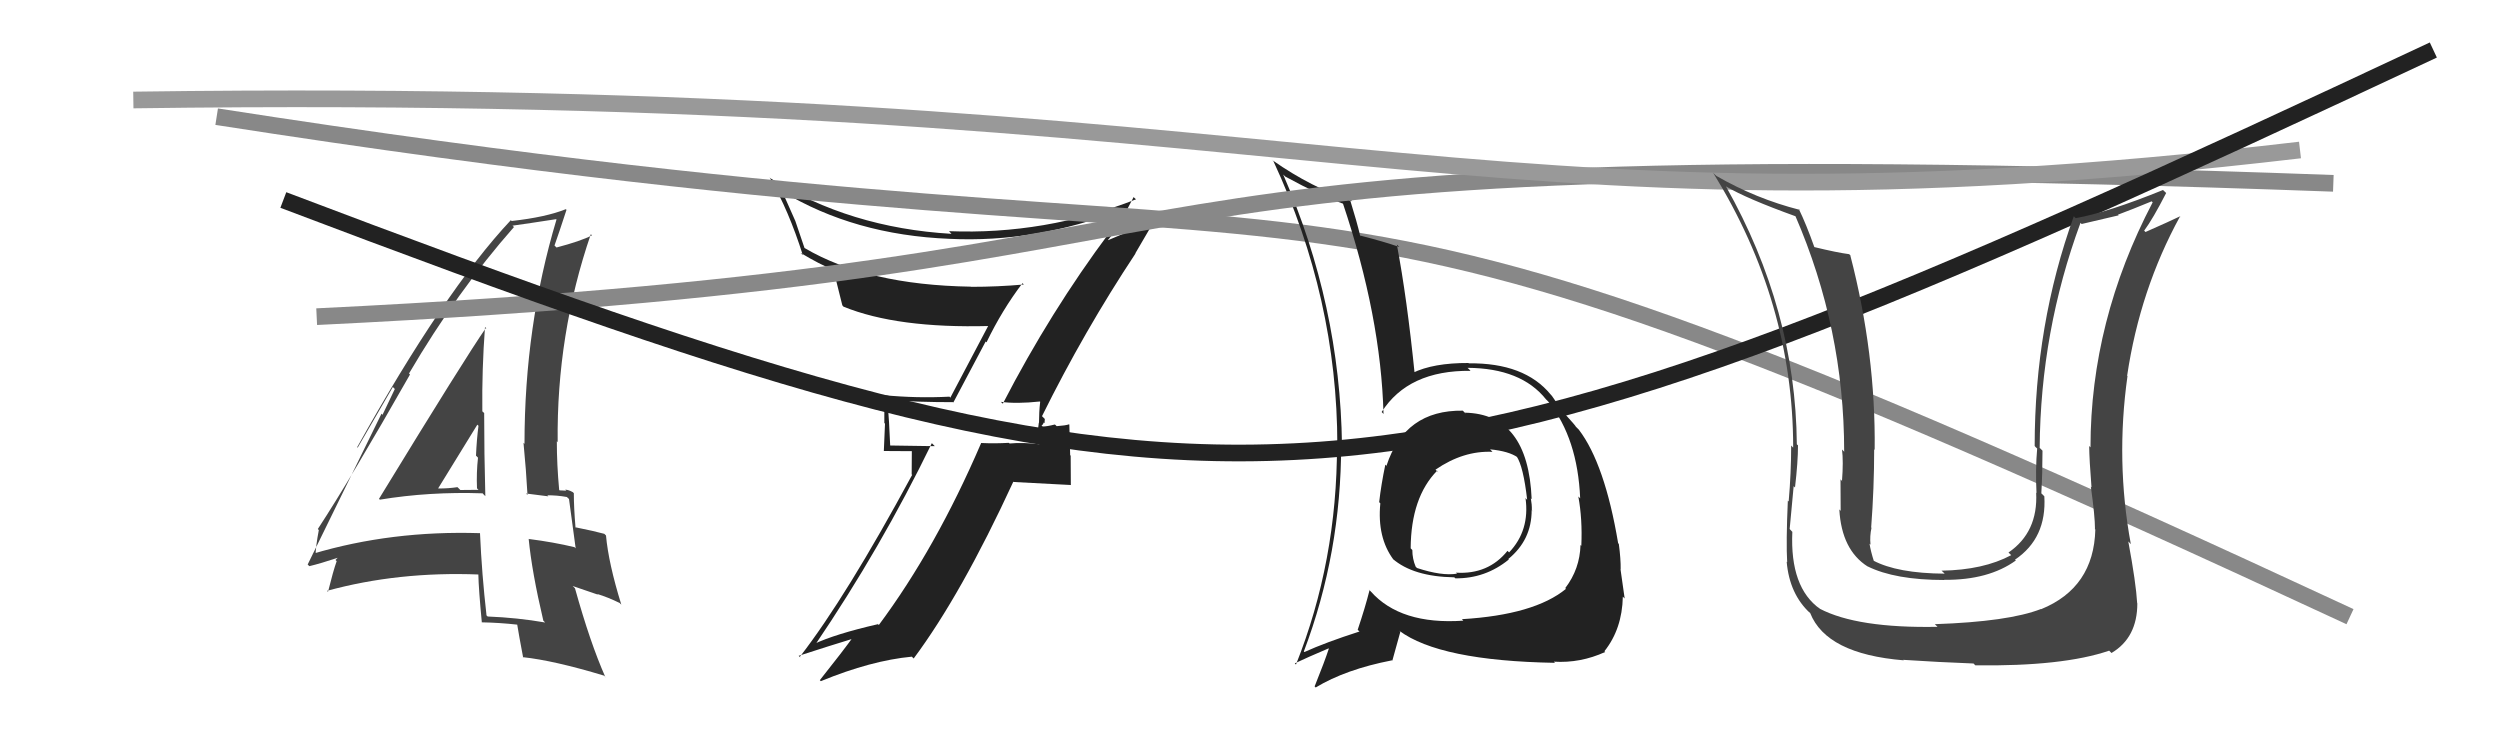 <svg xmlns="http://www.w3.org/2000/svg" width="150" height="44" viewBox="0,0,150,44"><path fill="#222" d="M60.21 24.27L60.19 24.24L60.05 24.11Q60.99 24.24 62.39 24.09L62.40 24.09L62.41 24.11Q62.34 24.72 62.34 25.37L62.33 25.36L62.19 26.47L62.37 26.66Q61.41 26.53 60.57 26.61L60.61 26.64L60.53 26.57Q59.71 26.62 58.87 26.58L58.95 26.66L58.87 26.58Q56.16 32.89 52.73 37.50L52.59 37.35L52.68 37.45Q50.11 38.04 48.82 38.65L48.79 38.62L48.89 38.72Q52.86 32.87 55.91 26.59L56.09 26.77L53.42 26.73L53.41 26.71Q53.36 25.33 53.24 24.00L53.24 24.00L53.26 24.01Q55.13 24.13 57.18 24.13L57.20 24.15L59.14 20.49L59.19 20.54Q60.13 18.59 61.35 16.99L61.24 16.88L61.43 17.07Q59.86 17.21 58.26 17.21L58.12 17.07L58.25 17.20Q52.05 17.10 48.29 14.89L48.27 14.88L47.72 13.26L47.72 13.26Q47.31 12.35 46.93 11.48L46.92 11.47L46.93 11.48Q51.26 14.10 56.97 14.33L56.94 14.29L56.97 14.33Q62.13 14.58 67.27 12.60L67.23 12.55L67.34 12.67Q67.13 13.07 66.64 13.94L66.62 13.92L66.60 13.91Q63.02 18.70 60.17 24.22ZM68.14 15.22L68.12 15.20L69.23 13.30L69.27 13.34Q68.17 13.68 66.49 14.41L66.48 14.40L66.70 14.12L66.67 14.09Q66.87 14.02 66.98 13.91L67.02 13.94L67.06 13.99Q67.29 13.15 68.02 11.82L68.04 11.85L68.16 11.96Q62.68 14.10 56.93 13.87L56.97 13.90L57.09 14.03Q50.98 13.67 46.23 10.70L46.14 10.62L46.18 10.65Q47.33 12.64 48.17 15.31L48.18 15.32L48.03 15.17Q49.19 15.87 49.99 16.18L50.02 16.21L50.01 16.20Q50.08 16.46 50.54 18.32L50.54 18.32L50.61 18.40Q53.83 19.71 59.35 19.56L59.31 19.52L59.31 19.52Q59.00 20.09 57.02 23.86L56.97 23.80L56.96 23.80Q55.01 23.90 53.03 23.71L53.03 23.71L53.06 23.74Q53.06 24.50 53.06 25.38L53.10 25.42L53.03 27.06L54.71 27.07L54.70 28.47L54.73 28.49Q50.76 35.84 47.99 39.41L48.04 39.47L47.92 39.35Q49.70 38.77 51.34 38.27L51.22 38.16L51.23 38.16Q50.56 39.09 49.19 40.81L49.23 40.85L49.25 40.87Q52.27 39.63 54.71 39.40L54.84 39.53L54.82 39.51Q57.68 35.67 60.80 28.90L60.83 28.92L64.24 29.10L64.25 29.11Q64.24 28.26 64.24 27.34L64.21 27.31L64.16 25.47L64.14 25.46Q63.95 25.53 63.40 25.57L63.33 25.50L63.29 25.47Q62.82 25.59 62.56 25.59L62.57 25.60L62.49 25.52Q62.58 25.50 62.62 25.35L62.67 25.39L62.69 25.14L62.52 24.97Q65.05 19.86 68.13 15.21Z"/><path d="M13 7 C90 19,70 4,141 37" stroke="#888" fill="none"/><path fill="#444" d="M22.74 29.93L22.76 29.95L22.79 29.98Q25.76 29.49 28.96 29.60L29.01 29.66L29.12 29.77Q29.05 27.18 29.05 24.78L29.09 24.82L28.94 24.68Q28.91 22.17 29.10 19.62L29.24 19.76L29.16 19.67Q27.95 21.40 22.74 29.93ZM32.71 37.35L32.63 37.27L32.71 37.35Q31.05 37.06 29.26 36.99L29.13 36.86L29.19 36.91Q28.91 34.47 28.80 31.99L28.91 32.11L28.80 31.99Q23.49 31.82 18.76 33.23L18.91 33.37L18.93 33.39Q18.94 32.79 19.13 31.80L19.13 31.81L19.07 31.74Q21.03 28.75 24.60 22.47L24.48 22.34L24.54 22.41Q27.41 17.51 30.84 13.62L30.88 13.66L30.75 13.54Q31.69 13.41 33.37 13.15L33.42 13.20L33.39 13.17Q31.47 19.58 31.47 26.63L31.39 26.55L31.41 26.57Q31.57 28.21 31.65 29.70L31.56 29.61L32.90 29.78L32.84 29.72Q33.40 29.71 34.01 29.82L33.99 29.80L34.14 29.94Q34.27 30.95 34.54 32.90L34.55 32.91L34.47 32.83Q33.22 32.53 31.74 32.34L31.78 32.38L31.72 32.33Q31.91 34.31 32.60 37.24ZM34.25 29.41L34.36 29.52L34.37 29.53Q34.10 29.38 33.91 29.38L33.98 29.44L33.57 29.42L33.55 29.39Q33.41 27.88 33.41 26.48L33.50 26.56L33.46 26.53Q33.39 20.06 35.45 14.05L35.55 14.15L35.52 14.12Q34.84 14.47 33.39 14.85L33.33 14.79L33.27 14.73Q33.53 14.00 33.99 12.59L34.07 12.67L33.95 12.55Q32.76 13.03 30.70 13.26L30.74 13.30L30.65 13.21Q26.65 17.47 21.43 26.83L21.46 26.86L23.57 23.22L23.69 23.34Q23.22 24.32 22.95 24.89L22.89 24.82L18.46 33.87L18.56 33.97Q19.20 33.82 20.35 33.44L20.32 33.41L20.13 33.60L20.20 33.67Q19.99 34.26 19.68 35.51L19.63 35.46L19.62 35.45Q23.89 34.28 28.73 34.47L28.64 34.38L28.70 34.45Q28.72 35.37 28.91 37.35L28.78 37.23L28.90 37.34Q29.98 37.36 31.05 37.48L30.93 37.36L31.03 37.46Q31.13 38.09 31.39 39.46L31.37 39.44L31.37 39.43Q33.24 39.63 36.25 40.54L36.37 40.66L36.32 40.62Q35.41 38.57 34.50 35.30L34.36 35.16L35.88 35.68L35.84 35.64Q36.49 35.84 37.18 36.18L37.21 36.21L37.28 36.28Q36.51 33.80 36.36 32.13L36.37 32.14L36.26 32.03Q35.68 31.87 34.54 31.64L34.59 31.70L34.53 31.64Q34.43 30.46 34.43 29.59ZM26.44 29.44L26.31 29.31L26.29 29.30Q27.08 28.03 28.64 25.48L28.70 25.54L28.71 25.54Q28.60 26.38 28.56 27.34L28.68 27.46L28.68 27.46Q28.58 28.35 28.62 29.30L28.60 29.28L28.71 29.39Q28.19 29.40 27.62 29.40L27.46 29.24L27.44 29.23Q26.92 29.31 26.31 29.31Z"/><path fill="#222" d="M87.96 24.83L87.96 24.84L87.77 24.64Q84.29 24.59 83.19 27.94L83.28 28.04L83.12 27.88Q82.87 29.07 82.75 30.13L82.84 30.22L82.82 30.20Q82.62 32.25 83.61 33.58L83.52 33.49L83.55 33.52Q84.79 34.60 87.26 34.64L87.36 34.74L87.32 34.70Q89.12 34.72 90.53 33.57L90.49 33.53L90.50 33.54Q91.90 32.40 91.90 30.61L92.02 30.72L91.91 30.61Q91.92 30.28 91.85 29.90L91.91 29.96L91.90 29.95Q91.69 24.83 87.88 24.76ZM87.75 37.19L87.81 37.25L87.80 37.24Q84.03 37.50 82.24 35.48L82.12 35.36L82.17 35.42Q81.92 36.42 81.46 37.79L81.44 37.77L81.57 37.89Q79.52 38.55 78.27 39.12L78.25 39.11L78.23 39.09Q80.47 33.18 80.47 26.67L80.42 26.62L80.52 26.72Q80.41 18.31 76.99 10.47L76.94 10.42L77.11 10.59Q79.27 11.77 80.61 12.23L80.73 12.35L80.57 12.19Q82.86 19.01 83.01 24.84L82.95 24.77L82.90 24.72Q84.50 22.21 88.23 22.25L88.15 22.16L88.05 22.07Q91.27 22.09 92.76 23.96L92.85 24.05L92.92 24.12Q94.66 26.32 94.81 29.90L94.76 29.85L94.70 29.79Q94.95 31.14 94.88 32.74L94.87 32.74L94.83 32.70Q94.79 34.14 93.92 35.28L93.88 35.25L93.96 35.33Q92.06 36.89 87.72 37.15ZM93.19 39.65L93.17 39.63L93.23 39.70Q94.82 39.80 96.31 39.12L96.15 38.96L96.26 39.08Q97.33 37.74 97.37 35.80L97.37 35.80L97.48 35.91Q97.39 35.33 97.23 34.15L97.15 34.06L97.24 34.16Q97.25 33.55 97.13 32.64L97.13 32.63L97.09 32.60Q96.29 27.83 94.73 25.78L94.64 25.69L94.54 25.59Q94.58 25.59 93.78 24.71L93.82 24.75L93.76 24.69Q93.66 24.55 93.12 23.76L93.05 23.68L93.04 23.67Q91.47 21.76 88.12 21.80L88.15 21.83L88.11 21.78Q86.00 21.77 84.75 22.38L84.91 22.55L84.89 22.52Q84.42 17.87 83.81 14.67L83.83 14.69L83.96 14.82Q83.08 14.51 81.60 14.13L81.69 14.22L81.61 14.15Q81.43 13.36 80.98 11.91L81.01 11.95L81.14 12.08Q78.64 11.22 76.40 9.65L76.30 9.56L76.40 9.66Q80.24 17.91 80.24 26.71L80.05 26.51L80.22 26.69Q80.23 33.67 77.76 39.87L77.71 39.83L77.69 39.80Q78.38 39.47 79.72 38.90L79.60 38.79L79.73 38.92Q79.49 39.66 78.88 41.18L78.82 41.12L78.94 41.25Q80.74 40.16 83.52 39.62L83.54 39.64L84.02 37.91L83.95 37.84Q86.37 39.65 93.30 39.77ZM89.38 26.93L89.45 27.01L89.40 26.96Q90.54 27.07 91.07 27.45L91.04 27.42L90.99 27.37Q91.40 27.97 91.63 29.99L91.60 29.96L91.53 29.88Q91.80 31.83 90.54 33.15L90.59 33.19L90.45 33.05Q89.30 34.48 87.36 34.36L87.39 34.39L87.42 34.42Q86.51 34.57 85.02 34.08L84.99 34.05L84.94 34.00Q84.74 33.53 84.74 33.00L84.68 32.94L84.64 32.90Q84.66 29.84 86.23 28.24L86.21 28.23L86.30 28.35L86.13 28.18Q87.80 27.03 89.55 27.11Z"/><path d="M19 19 C81 16,58 8,140 11" stroke="#888" fill="none"/><path d="M8 6 C80 5,87 15,138 9" stroke="#999" fill="none"/><path d="M17 12 C75 34,82 33,146 3" stroke="#222" fill="none"/><path fill="#444" d="M125.61 31.67L125.63 31.69L125.72 31.77Q125.63 35.26 122.47 36.55L122.44 36.53L122.46 36.54Q120.51 37.30 116.09 37.45L116.25 37.61L116.25 37.61Q111.43 37.70 109.18 36.52L109.06 36.40L109.21 36.54Q107.39 35.26 107.54 31.91L107.50 31.87L107.38 31.74Q107.43 31.15 107.62 29.17L107.58 29.13L107.70 29.25Q107.88 27.71 107.88 26.72L107.82 26.67L107.81 26.66Q107.74 18.59 103.55 11.17L103.62 11.23L103.57 11.19Q104.80 11.92 107.77 12.99L107.75 12.97L107.71 12.93Q110.65 19.71 110.65 27.09L110.69 27.14L110.52 26.97Q110.61 27.67 110.52 28.85L110.60 28.94L110.43 28.76Q110.44 30.04 110.44 30.65L110.33 30.54L110.36 30.58Q110.50 33.00 112.06 33.99L112.07 34.00L112.05 33.98Q113.70 34.80 116.67 34.80L116.63 34.75L116.67 34.79Q119.31 34.81 120.95 33.63L120.77 33.44L120.90 33.58Q122.81 32.29 122.66 29.78L122.53 29.65L122.48 29.60Q122.55 28.37 122.55 27.04L122.41 26.90L122.38 26.88Q122.43 19.88 124.83 13.37L124.90 13.44L127.12 12.92L127.08 12.88Q127.99 12.54 129.10 12.08L129.17 12.15L129.16 12.14Q125.43 19.26 125.43 26.84L125.48 26.89L125.35 26.76Q125.36 27.60 125.49 29.24L125.42 29.17L125.45 29.20Q125.70 30.96 125.70 31.76ZM127.69 32.48L127.75 32.54L127.85 32.65Q126.93 27.66 127.65 22.56L127.61 22.52L127.63 22.53Q128.40 17.37 130.80 12.99L130.88 13.07L130.80 12.98Q130.18 13.28 128.73 13.92L128.75 13.94L128.65 13.84Q129.17 13.14 129.97 11.58L129.79 11.41L129.78 11.40Q126.45 12.75 124.54 13.09L124.43 12.98L124.43 12.97Q122.08 19.49 122.08 26.76L122.13 26.82L122.23 26.91Q122.12 28.17 122.19 29.58L122.17 29.56L122.17 29.56Q122.29 31.93 120.51 33.15L120.59 33.23L120.67 33.31Q119.01 34.20 116.49 34.24L116.59 34.33L116.68 34.42Q113.84 34.40 112.39 33.63L112.40 33.65L112.44 33.69Q112.24 33.07 112.17 32.61L112.14 32.59L112.23 32.68Q112.18 32.16 112.29 31.67L112.31 31.69L112.27 31.65Q112.45 29.28 112.45 26.96L112.45 26.96L112.48 26.99Q112.55 21.23 111.02 15.33L111.06 15.36L110.95 15.25Q110.24 15.16 108.84 14.82L108.89 14.87L108.87 14.85Q108.37 13.44 107.92 12.52L107.98 12.59L107.98 12.59Q105.38 11.93 102.99 10.56L102.88 10.46L102.79 10.37Q107.59 18.14 107.59 26.85L107.57 26.84L107.47 26.73Q107.47 28.37 107.32 30.09L107.39 30.16L107.27 30.04Q107.16 32.55 107.23 33.73L107.09 33.59L107.20 33.70Q107.37 35.66 108.62 36.80L108.51 36.69L108.61 36.78Q109.58 39.24 114.23 39.62L114.19 39.59L114.19 39.59Q116.28 39.73 118.41 39.81L118.42 39.82L118.52 39.92Q123.77 39.99 126.55 39.04L126.59 39.08L126.69 39.18Q128.24 38.26 128.24 36.20L128.18 36.14L128.23 36.19Q128.16 34.98 127.70 32.50Z"/></svg>